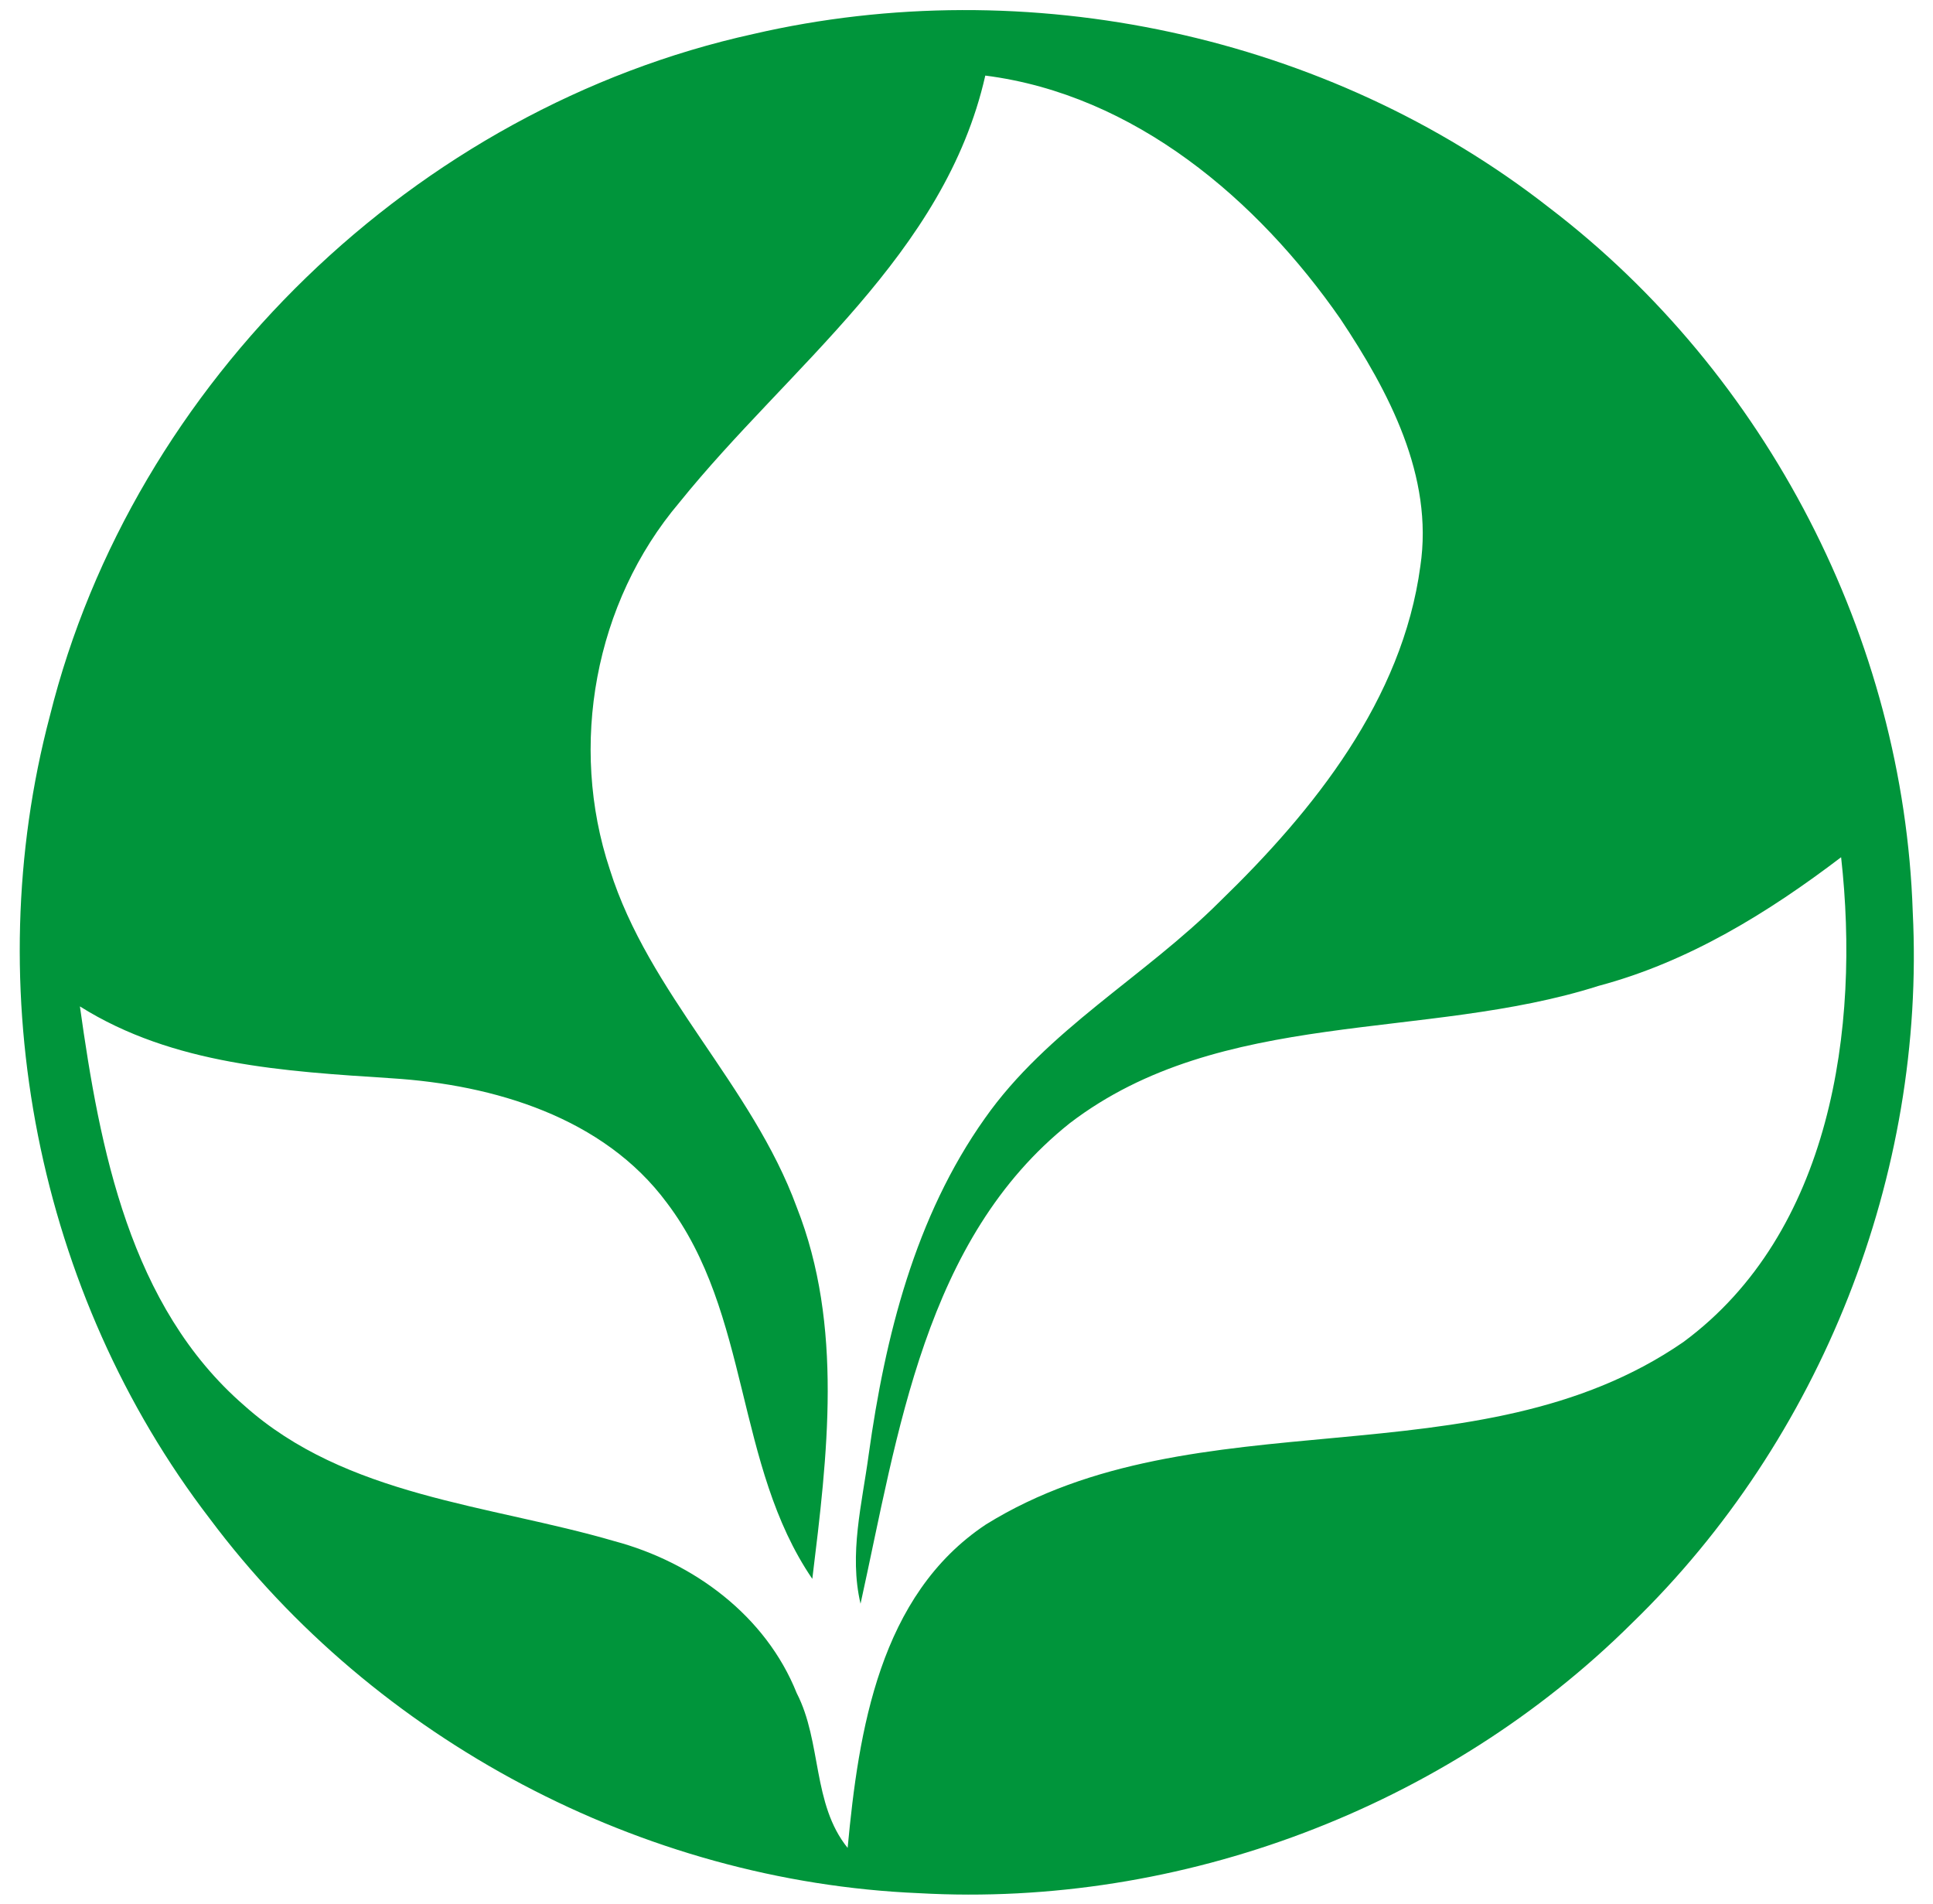 <svg xmlns="http://www.w3.org/2000/svg" width="65" height="64" viewBox="0 0 65 64" fill="none"><path d="M25.332 1.143C34.537 -0.986 44.655 1.163 52.094 6.982C59.421 12.572 64.017 21.486 64.319 30.662C64.759 39.484 61.24 48.399 54.884 54.564C48.64 60.768 39.704 64.144 30.9 63.648C21.583 63.256 12.608 58.489 7.053 51.057C1.249 43.494 -0.753 33.261 1.676 24.072C4.473 12.839 13.974 3.644 25.332 1.143ZM33.132 2.541C31.767 8.569 26.527 12.324 22.844 16.895C19.994 20.258 19.121 25.065 20.506 29.231C21.82 33.417 25.286 36.48 26.79 40.582C28.366 44.572 27.821 48.947 27.315 53.081C24.702 49.254 25.247 44.16 22.424 40.438C20.296 37.564 16.606 36.467 13.173 36.252C9.575 36.017 5.826 35.808 2.687 33.835C3.357 38.622 4.362 43.919 8.216 47.256C11.643 50.319 16.436 50.58 20.664 51.814C23.323 52.526 25.752 54.322 26.79 56.921C27.637 58.56 27.308 60.65 28.503 62.126C28.871 58.188 29.574 53.63 33.152 51.253C40.249 46.851 49.645 49.92 56.604 45.12C61.581 41.45 62.553 34.554 61.91 28.82C59.454 30.688 56.775 32.34 53.761 33.143C47.931 35.004 41.07 33.868 35.975 37.76C31.084 41.653 30.197 48.216 28.937 53.917C28.543 52.245 28.989 50.554 29.212 48.895C29.764 44.938 30.769 40.908 33.119 37.597C35.207 34.626 38.483 32.843 41.018 30.309C44.182 27.246 47.157 23.524 47.761 19.037C48.214 16.013 46.697 13.159 45.075 10.724C42.285 6.707 38.148 3.181 33.132 2.541Z" fill="#00953B"></path></svg>